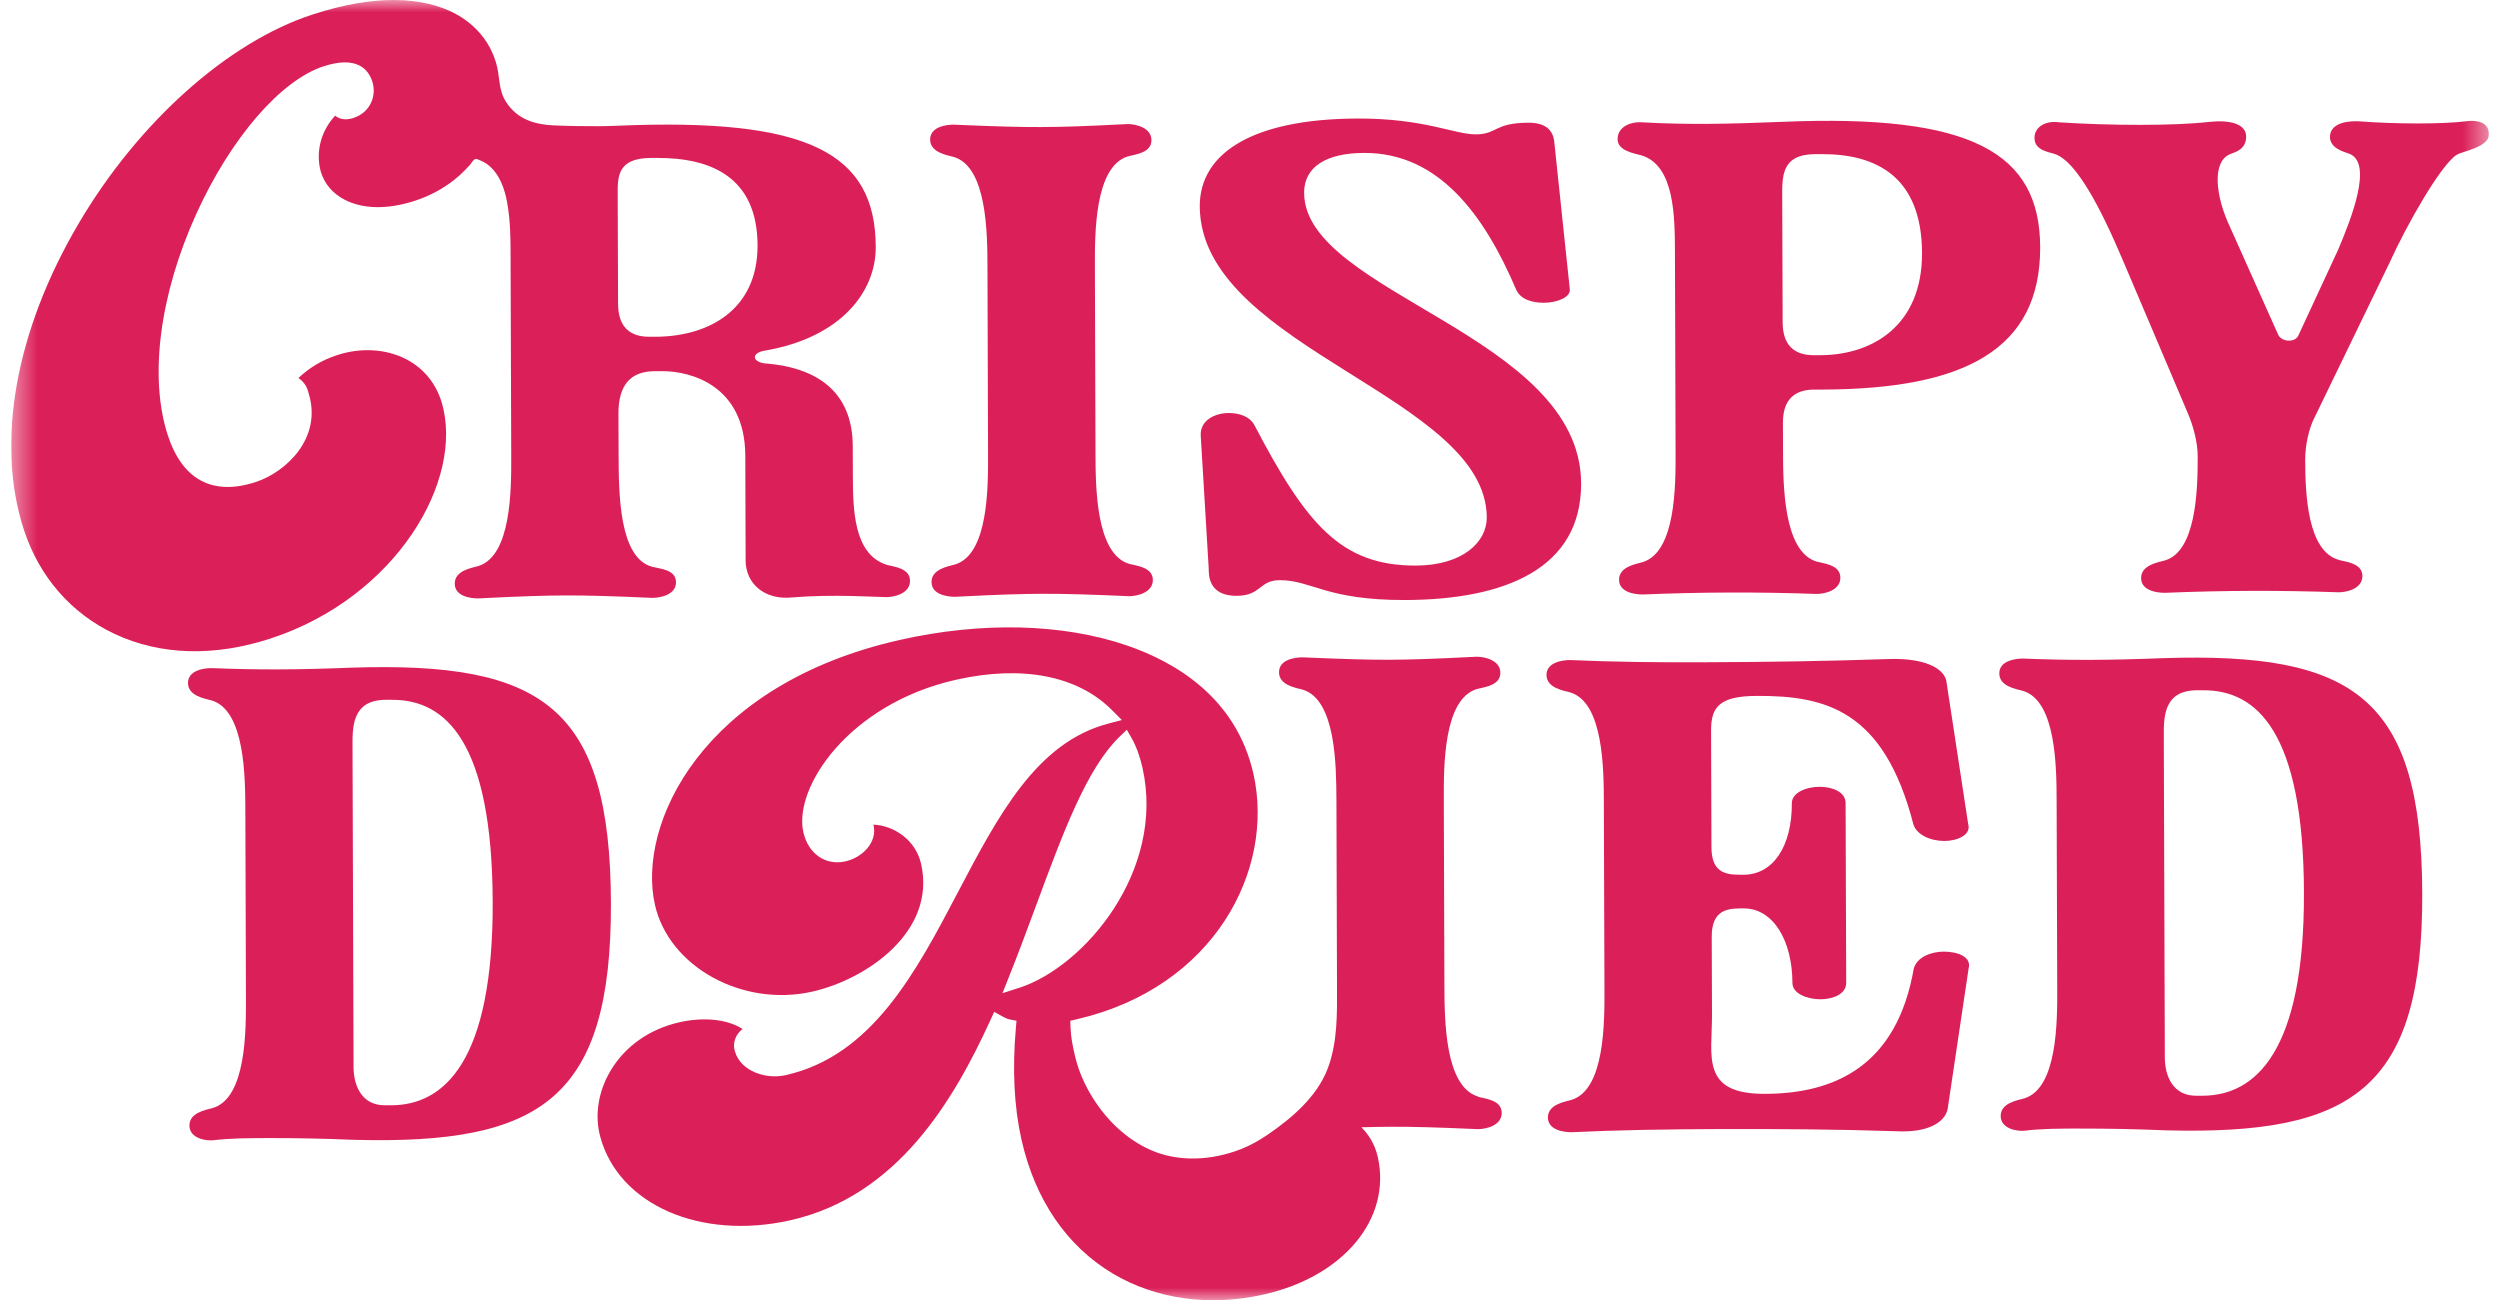 <?xml version="1.0" encoding="UTF-8"?> <svg xmlns="http://www.w3.org/2000/svg" width="100" height="52" viewBox="0 0 100 52" fill="none"><g clip-path="url(#clip0_269_530)"><mask id="mask0_269_530" style="mask-type:luminance" maskUnits="userSpaceOnUse" x="0" y="0" width="100" height="52"><path d="M99.553 0H0.447V52H99.553V0Z" fill="white"></path></mask><g mask="url(#mask0_269_530)"><path d="M35.458 22.587C34.125 22.159 34.119 20.324 34.114 18.974L34.11 17.841C34.104 15.925 32.983 14.714 30.576 14.534C30.061 14.455 30.059 14.105 30.617 14.021C33.623 13.499 35.035 11.686 35.03 9.879C35.018 6.102 32.308 4.707 24.701 5.029C24.455 5.039 24.21 5.046 23.963 5.048C23.36 5.048 22.758 5.044 22.155 5.016C21.38 4.981 20.694 4.769 20.249 4.088C19.913 3.573 20.011 3.043 19.837 2.494C19.752 2.223 19.64 1.964 19.49 1.723C19.172 1.215 18.711 0.807 18.179 0.53C17.636 0.249 16.846 0 15.746 0C14.868 0 13.791 0.159 12.486 0.586C9.111 1.689 5.537 4.885 3.155 8.924C0.615 13.229 -0.185 17.704 0.958 21.2C1.572 23.076 2.861 24.552 4.589 25.359C6.417 26.214 8.573 26.276 10.824 25.54C15.859 23.891 18.591 19.191 17.666 16.088C17.43 15.322 16.939 14.727 16.248 14.369C15.443 13.952 14.435 13.892 13.48 14.206C12.892 14.399 12.396 14.691 11.937 15.12C12.124 15.253 12.276 15.42 12.351 15.751C12.892 17.524 11.437 18.887 10.229 19.281C8.513 19.844 7.296 19.198 6.713 17.412C5.957 15.103 6.382 11.791 7.852 8.555C9.225 5.531 11.221 3.215 12.941 2.653C14.25 2.226 14.724 2.747 14.892 3.26C14.982 3.537 14.965 3.846 14.842 4.108C14.709 4.398 14.458 4.614 14.136 4.719C13.909 4.795 13.69 4.788 13.521 4.702C13.48 4.681 13.441 4.655 13.407 4.625C12.729 5.355 12.658 6.248 12.832 6.868C12.976 7.349 13.304 7.737 13.78 7.986C14.512 8.37 15.514 8.385 16.598 8.031C17.166 7.844 17.705 7.563 18.172 7.192C18.327 7.07 18.471 6.939 18.608 6.797C18.672 6.73 18.737 6.666 18.797 6.597C18.857 6.529 18.898 6.443 18.966 6.387C19.041 6.329 19.112 6.376 19.187 6.406C19.234 6.426 19.282 6.445 19.327 6.469C19.415 6.514 19.496 6.57 19.571 6.634C19.724 6.763 19.848 6.924 19.947 7.097C20.17 7.49 20.271 7.945 20.333 8.389C20.399 8.872 20.417 9.364 20.421 9.851C20.421 9.993 20.421 10.136 20.423 10.278L20.449 18.212C20.453 19.562 20.462 22.232 19.131 22.642C18.831 22.724 18.187 22.833 18.19 23.346C18.19 23.859 18.835 23.939 19.136 23.936C20.854 23.851 21.756 23.82 22.616 23.818C23.519 23.816 24.378 23.84 26.096 23.915C26.396 23.915 27.04 23.803 27.04 23.29C27.04 22.777 26.394 22.754 26.092 22.672C24.759 22.325 24.751 19.734 24.744 18.198L24.738 16.551C24.734 15.418 25.206 14.85 26.193 14.847H26.493C27.611 14.843 29.804 15.403 29.812 18.236L29.825 22.419C29.827 23.363 30.604 24.009 31.677 23.898C33.31 23.758 35.157 23.887 35.458 23.885C35.758 23.885 36.401 23.747 36.401 23.235C36.401 22.722 35.756 22.67 35.453 22.591L35.458 22.587ZM26.231 13.47H25.974C25.159 13.474 24.727 13.042 24.723 12.152L24.708 7.834C24.706 7.106 24.661 6.323 26.036 6.318H26.294C28.441 6.31 30.293 7.087 30.302 9.812C30.31 12.403 28.336 13.461 26.231 13.47Z" fill="#DB2059"></path><path d="M38.205 22.578C39.535 22.168 39.527 19.498 39.522 18.148L39.499 10.701C39.495 9.351 39.486 6.681 38.154 6.28C37.853 6.2 37.207 6.093 37.205 5.582C37.205 5.069 37.849 4.986 38.149 4.986C39.868 5.061 40.771 5.084 41.629 5.082C42.533 5.08 43.391 5.05 45.109 4.962C45.41 4.962 46.056 5.095 46.058 5.606C46.06 6.117 45.414 6.175 45.114 6.256C43.783 6.666 43.792 9.336 43.796 10.686L43.82 18.133C43.824 19.483 43.833 22.153 45.165 22.554C45.466 22.634 46.112 22.687 46.114 23.198C46.116 23.709 45.472 23.848 45.17 23.848C43.451 23.773 42.591 23.75 41.689 23.752C40.829 23.754 39.928 23.784 38.209 23.872C37.909 23.872 37.263 23.795 37.261 23.282C37.261 22.769 37.902 22.659 38.205 22.578Z" fill="#DB2059"></path><path d="M62.79 11.568C62.835 11.892 62.275 12.109 61.76 12.111C61.288 12.111 60.814 11.98 60.642 11.574C59.387 8.636 57.574 6.106 54.566 6.117C53.062 6.121 52.161 6.664 52.165 7.715C52.178 11.735 63.226 13.401 63.245 19.337C63.255 22.737 60.209 23.988 56.214 24.001C53.034 24.012 52.472 23.204 51.184 23.207C50.367 23.209 50.455 23.829 49.468 23.833C48.35 23.838 48.348 23.029 48.348 22.73L48.03 17.442C47.985 16.822 48.586 16.523 49.144 16.521C49.616 16.521 50.004 16.68 50.176 17.004C52.251 20.964 53.633 22.634 56.641 22.623C58.488 22.616 59.473 21.696 59.471 20.698C59.456 15.922 48.363 13.961 48 8.512C47.82 6.164 50.051 4.754 54.304 4.741C56.969 4.732 58.173 5.376 59.033 5.374C59.893 5.372 59.762 4.913 61.138 4.908C61.782 4.908 62.127 5.174 62.172 5.687L62.792 11.568H62.79Z" fill="#DB2059"></path><path d="M72.902 15.583H72.559C71.744 15.588 71.315 16.021 71.317 16.91L71.321 18.043C71.326 19.393 71.334 22.063 72.666 22.464C72.967 22.544 73.613 22.595 73.615 23.108C73.617 23.621 72.973 23.758 72.671 23.758C70.35 23.675 68.031 23.682 65.711 23.78C65.41 23.78 64.764 23.702 64.762 23.189C64.762 22.677 65.403 22.567 65.706 22.485C67.037 22.076 67.028 19.406 67.023 18.056L66.998 10.121C66.993 8.664 66.987 6.614 65.653 6.213C65.352 6.134 64.707 6.026 64.704 5.569C64.704 5.003 65.345 4.865 65.648 4.891C67.495 4.994 69.086 4.962 71.278 4.874C78.882 4.552 81.594 6.108 81.607 9.887C81.62 13.989 78.575 15.564 72.902 15.583ZM72.812 14.208C74.917 14.201 76.891 13.008 76.881 10.119C76.87 7.044 75.02 6.157 72.873 6.166H72.615C71.24 6.17 71.287 7.061 71.289 7.926L71.306 12.89C71.308 13.781 71.739 14.21 72.557 14.208H72.814H72.812Z" fill="#DB2059"></path><path d="M93.549 22.398C93.849 22.477 94.495 22.529 94.497 23.041C94.499 23.554 93.854 23.692 93.553 23.692C91.233 23.609 88.913 23.616 86.593 23.713C86.292 23.713 85.647 23.636 85.644 23.123C85.644 22.61 86.288 22.501 86.588 22.419C87.833 22.065 87.912 19.663 87.908 18.26C87.908 17.693 87.732 17.045 87.516 16.534L85.134 10.928C84.571 9.608 83.314 6.535 82.196 6.162C81.982 6.082 81.379 6.029 81.379 5.518C81.379 5.059 81.849 4.814 82.366 4.893C84.342 5.022 86.964 5.041 88.382 4.874C89.198 4.79 89.843 4.951 89.846 5.462C89.847 5.973 89.418 6.084 89.204 6.166C88.475 6.464 88.607 7.84 89.213 9.108L91.118 13.367C91.249 13.691 91.806 13.714 91.935 13.418L93.515 10.012C94.068 8.716 94.922 6.527 93.976 6.151C93.761 6.072 93.201 5.939 93.199 5.479C93.199 4.859 94.057 4.829 94.401 4.855C95.733 4.958 97.709 4.979 98.741 4.84C99.041 4.812 99.559 4.863 99.559 5.376C99.559 5.889 98.486 6.054 98.271 6.19C97.628 6.597 96.261 9.003 95.579 10.516L92.633 16.596C92.335 17.137 92.208 17.839 92.208 18.406C92.212 19.809 92.307 22.048 93.553 22.395L93.549 22.398Z" fill="#DB2059"></path><path d="M10.758 45.523C9.941 45.525 9.211 45.527 8.525 45.611C8.225 45.639 7.579 45.533 7.577 45.02C7.577 44.508 8.218 44.398 8.521 44.317C9.851 43.907 9.842 41.237 9.838 39.887L9.814 32.44C9.81 31.09 9.802 28.42 8.467 28.018C8.167 27.939 7.521 27.832 7.519 27.321C7.519 26.808 8.16 26.724 8.463 26.724C10.31 26.799 11.9 26.793 14.093 26.705C21.697 26.465 24.411 28.263 24.437 36.116C24.462 43.969 21.632 45.785 14.198 45.594C12.994 45.544 11.833 45.521 10.761 45.523H10.758ZM15.653 44.211C17.758 44.205 19.729 42.471 19.708 36.075C19.686 29.68 17.835 27.986 15.685 27.993H15.427C14.052 27.997 14.099 29.13 14.101 29.913L14.142 42.677C14.144 43.46 14.492 44.214 15.393 44.211H15.65H15.653Z" fill="#DB2059"></path><path d="M59.123 43.862C57.791 43.46 57.782 40.79 57.776 39.44L57.752 31.993C57.748 30.643 57.739 27.973 59.07 27.563C59.37 27.482 60.014 27.426 60.014 26.913C60.014 26.4 59.368 26.267 59.065 26.269C57.347 26.355 56.486 26.385 55.585 26.39C54.725 26.392 53.824 26.368 52.105 26.293C51.805 26.293 51.161 26.377 51.161 26.89C51.161 27.402 51.807 27.508 52.109 27.587C53.442 27.988 53.45 30.658 53.457 32.008C53.457 32.008 53.48 39.451 53.48 39.456C53.485 40.546 53.504 41.705 53.105 42.75C52.68 43.866 51.678 44.722 50.715 45.381C50.378 45.611 50.019 45.817 49.64 45.965C48.485 46.416 47.146 46.504 46.001 45.989C45.05 45.561 44.271 44.806 43.72 43.928C43.387 43.4 43.13 42.816 42.992 42.207C42.913 41.859 42.834 41.505 42.821 41.095L42.812 40.831L43.07 40.771C48.59 39.494 50.998 34.775 50.137 30.952C49.451 27.907 47.011 26.482 45.084 25.821C42.505 24.936 39.276 24.857 35.989 25.598C28.083 27.381 25.471 32.974 26.197 36.191C26.757 38.672 29.696 40.295 32.488 39.666C34.663 39.174 37.455 37.266 36.845 34.56C36.627 33.588 35.751 33.023 34.938 32.985L34.942 33.004C35.101 33.708 34.481 34.305 33.816 34.455C33.022 34.633 32.331 34.154 32.134 33.287C31.73 31.5 33.957 28.156 38.234 27.192C40.888 26.593 43.106 27.025 44.479 28.405L44.874 28.802L44.334 28.943C41.467 29.695 39.939 32.603 38.322 35.68C36.631 38.9 34.882 42.226 31.43 43.005C30.634 43.186 29.628 42.849 29.4 42.063C29.331 41.859 29.353 41.63 29.467 41.43C29.524 41.327 29.604 41.237 29.701 41.16C29.119 40.778 28.171 40.666 27.181 40.889C25.986 41.16 25.006 41.846 24.422 42.829C23.924 43.664 23.776 44.632 24.015 45.486C24.755 48.193 28.023 49.62 31.614 48.811C35.903 47.843 38.148 44.016 39.624 40.79L39.768 40.475L40.07 40.642C40.18 40.702 40.274 40.754 40.377 40.775L40.66 40.831L40.635 41.119C40.489 42.771 40.564 44.272 40.858 45.581C41.401 47.993 42.671 49.849 44.525 50.95C46.249 51.972 48.389 52.268 50.554 51.779C53.751 51.058 55.667 48.742 55.111 46.276C54.997 45.774 54.753 45.388 54.456 45.091C54.901 45.078 55.278 45.072 55.645 45.07C56.548 45.068 57.407 45.091 59.125 45.166C59.426 45.166 60.069 45.029 60.069 44.516C60.069 44.003 59.424 43.952 59.121 43.872L59.123 43.862ZM40.75 39.518L40.098 39.728L40.351 39.093C40.74 38.118 41.102 37.144 41.45 36.202C42.533 33.277 43.469 30.75 44.773 29.478L45.072 29.188L45.278 29.549C45.451 29.853 45.593 30.242 45.698 30.705C46.625 34.818 43.385 38.672 40.75 39.52V39.518Z" fill="#DB2059"></path><path d="M68.22 26.49C70.628 26.482 73.076 26.447 75.612 26.359C76.944 26.327 77.719 26.703 77.85 27.216L78.727 32.961C78.858 33.392 78.3 33.637 77.783 33.639C77.225 33.639 76.665 33.399 76.534 32.97C75.359 28.413 73.037 27.827 70.286 27.836C68.782 27.84 68.441 28.274 68.443 29.218L68.458 33.886C68.46 34.83 68.935 34.991 69.578 34.989H69.75C70.911 34.985 71.681 33.875 71.674 32.122C71.674 31.716 72.23 31.472 72.79 31.472C73.305 31.472 73.822 31.684 73.824 32.115L73.848 39.32C73.848 39.752 73.335 39.971 72.818 39.971C72.26 39.971 71.7 39.73 71.698 39.327C71.692 37.599 70.915 36.335 69.754 36.337H69.583C68.939 36.339 68.467 36.53 68.469 37.474L68.48 40.604C68.484 42.25 68.016 43.763 70.595 43.754C73.432 43.746 75.878 42.604 76.551 38.743C76.678 38.284 77.238 38.067 77.753 38.065C78.311 38.065 78.871 38.277 78.745 38.736L77.903 44.379C77.777 44.892 77.133 45.325 75.8 45.248C73.61 45.175 71.245 45.156 68.881 45.162C66.69 45.169 64.626 45.203 62.864 45.289C62.564 45.289 61.918 45.212 61.916 44.699C61.916 44.186 62.558 44.076 62.86 43.995C64.19 43.585 64.182 40.915 64.178 39.565L64.154 32.118C64.15 30.768 64.141 28.098 62.809 27.697C62.508 27.617 61.863 27.51 61.86 26.999C61.859 26.488 62.504 26.402 62.805 26.402C64.48 26.477 66.285 26.499 68.218 26.492L68.22 26.49Z" fill="#DB2059"></path><path d="M83.209 45.141C82.392 45.143 81.662 45.145 80.976 45.229C80.675 45.257 80.029 45.151 80.027 44.639C80.027 44.126 80.669 44.016 80.971 43.935C82.302 43.525 82.293 40.855 82.289 39.505L82.265 32.058C82.261 30.708 82.252 28.038 80.92 27.636C80.62 27.557 79.974 27.45 79.972 26.939C79.969 26.428 80.615 26.342 80.915 26.342C82.763 26.417 84.353 26.413 86.546 26.325C94.149 26.085 96.864 27.883 96.89 35.736C96.915 43.589 94.085 45.405 86.651 45.214C85.447 45.164 84.286 45.141 83.213 45.143L83.209 45.141ZM88.103 43.829C90.208 43.823 92.18 42.089 92.158 35.693C92.137 29.297 90.285 27.604 88.135 27.611H87.878C86.502 27.615 86.55 28.748 86.552 29.532L86.593 42.295C86.595 43.078 86.941 43.831 87.844 43.829H88.101H88.103Z" fill="#DB2059"></path></g></g><defs><clipPath id="clip0_269_530"><rect width="99.106" height="52" fill="white" transform="translate(0.447)"></rect></clipPath></defs></svg> 